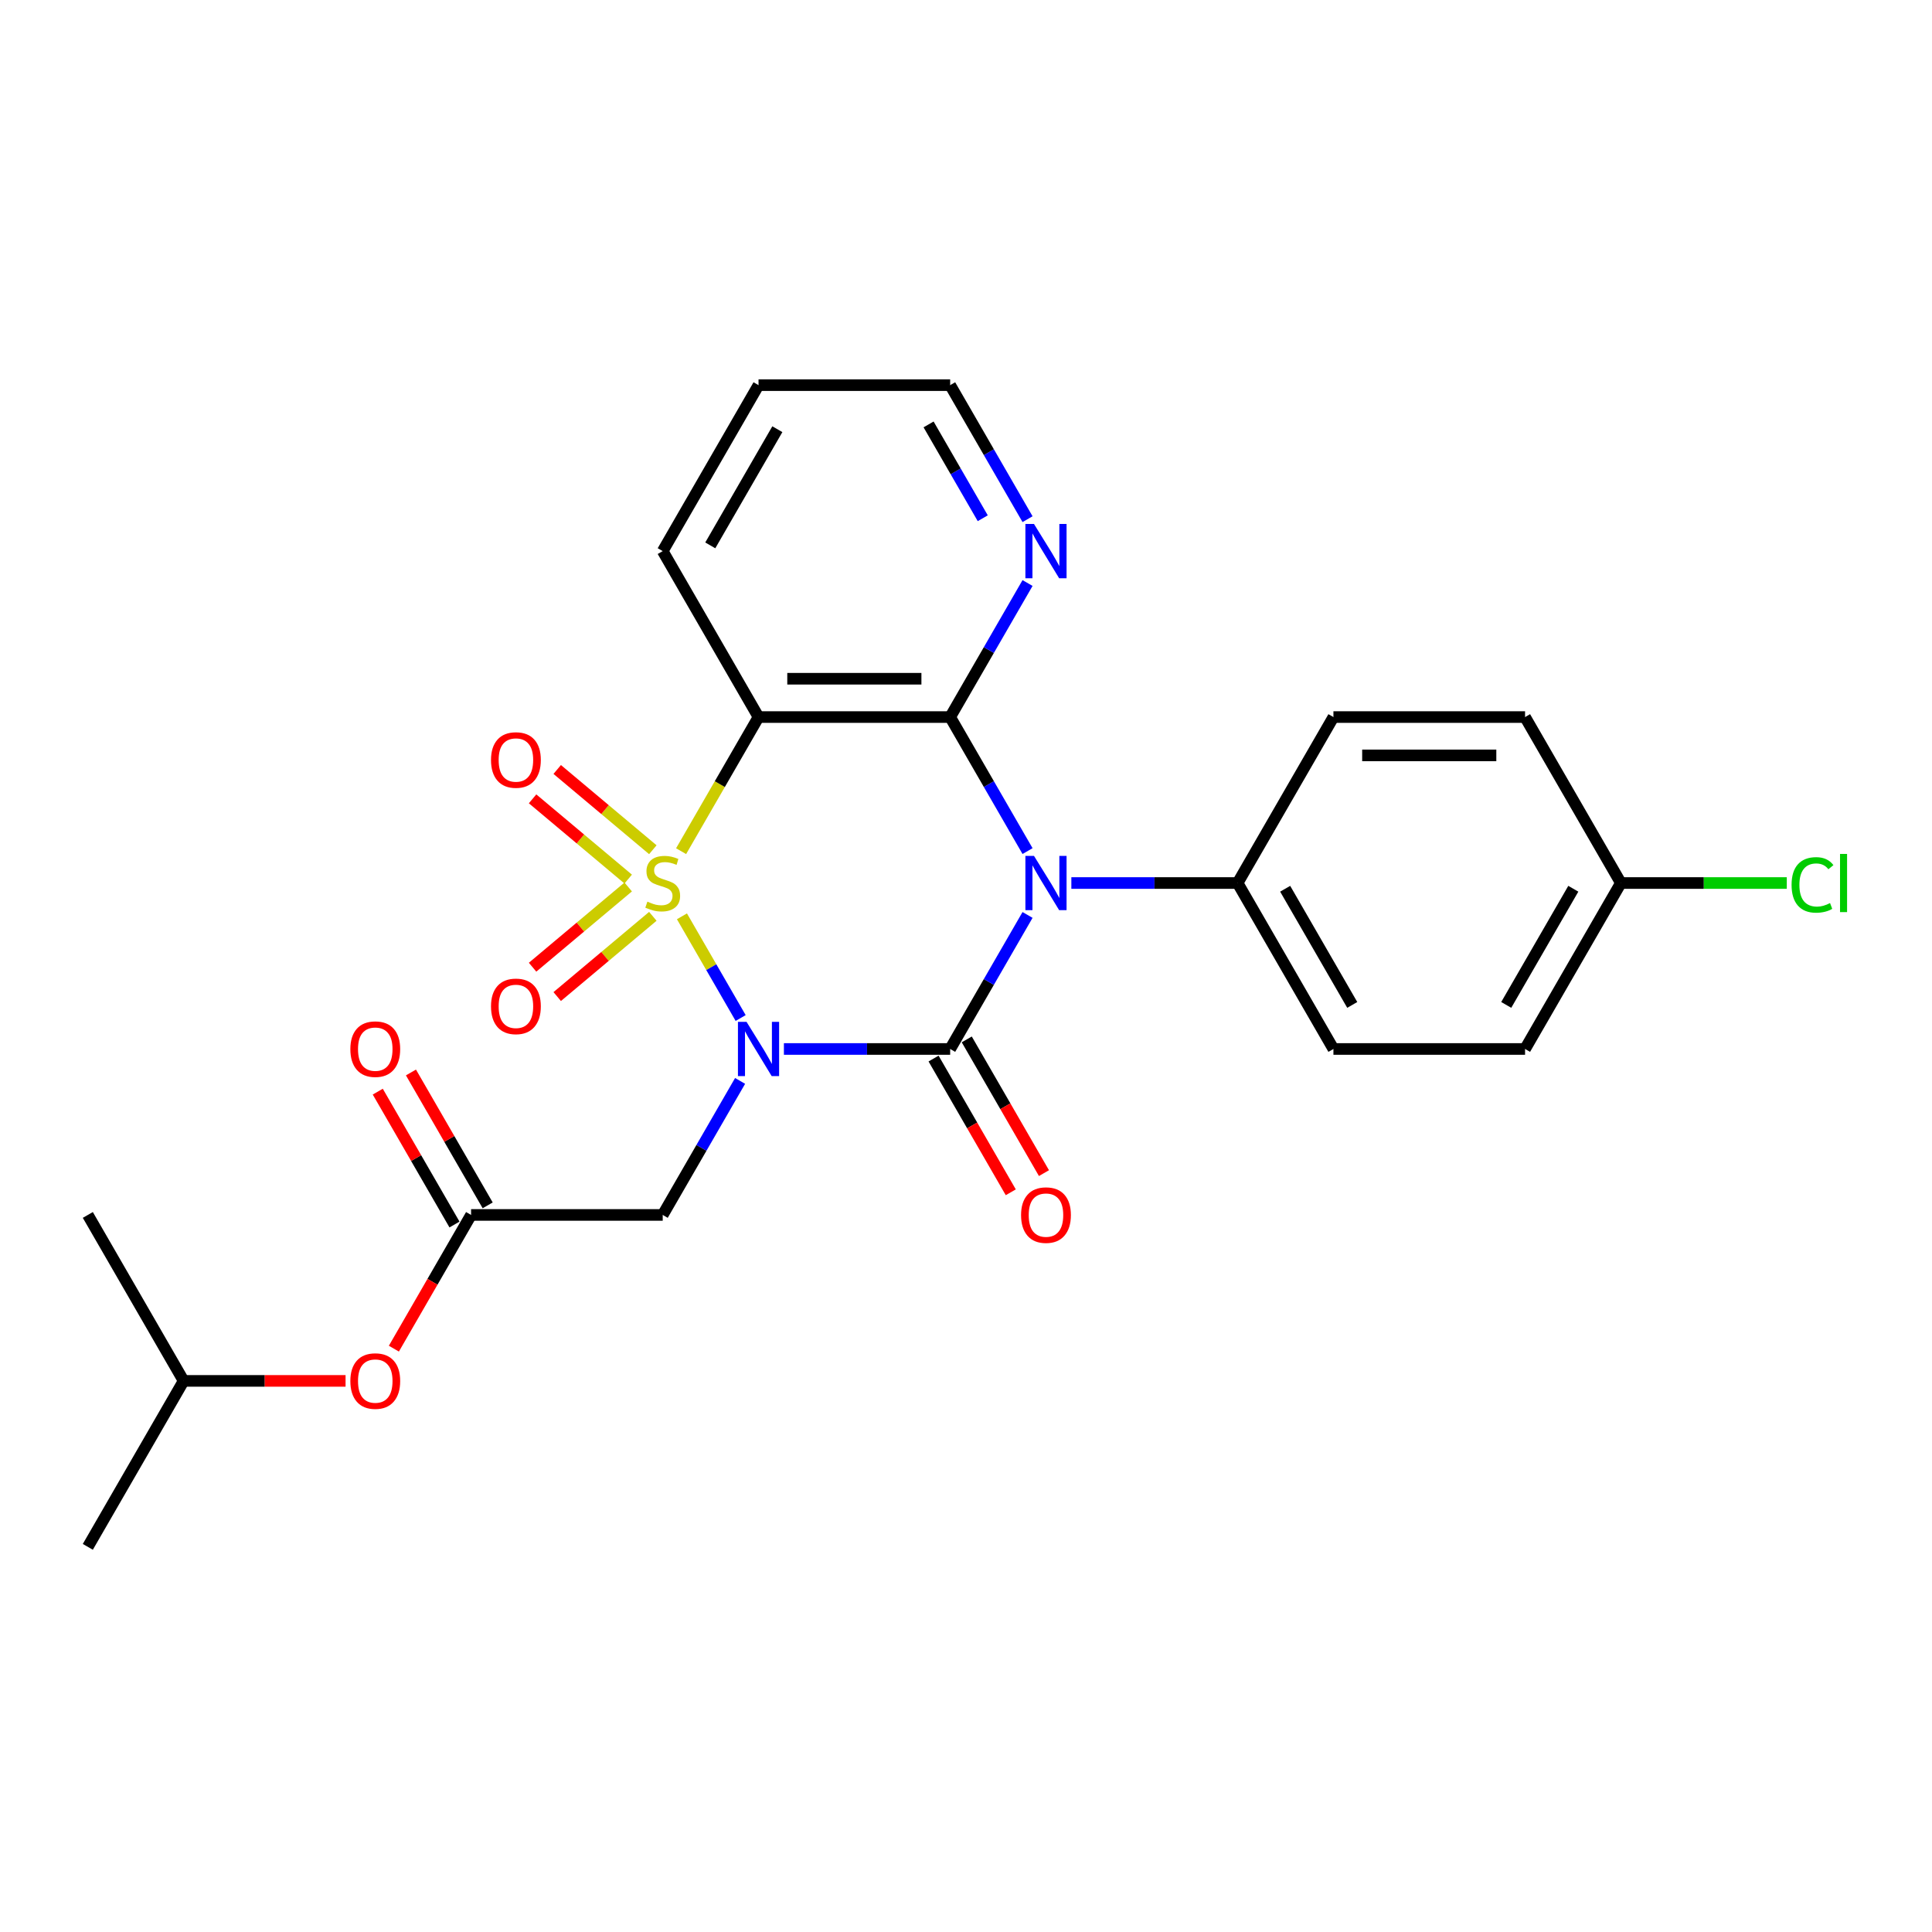 <?xml version='1.0' encoding='iso-8859-1'?>
<svg version='1.1' baseProfile='full'
              xmlns='http://www.w3.org/2000/svg'
                      xmlns:rdkit='http://www.rdkit.org/xml'
                      xmlns:xlink='http://www.w3.org/1999/xlink'
                  xml:space='preserve'
width='1000px' height='1000px' viewBox='0 0 1000 1000'>
<!-- END OF HEADER -->
<rect style='opacity:1.0;fill:#FFFFFF;stroke:none' width='1000' height='1000' x='0' y='0'> </rect>
<path class='bond-0' d='M 352.973,474.289 L 368.167,500.606' style='fill:none;fill-rule:evenodd;stroke:#CCCC00;stroke-width:6px;stroke-linecap:butt;stroke-linejoin:miter;stroke-opacity:1' />
<path class='bond-0' d='M 368.167,500.606 L 383.361,526.923' style='fill:none;fill-rule:evenodd;stroke:#0000FF;stroke-width:6px;stroke-linecap:butt;stroke-linejoin:miter;stroke-opacity:1' />
<path class='bond-3' d='M 352.538,440.565 L 372.576,405.858' style='fill:none;fill-rule:evenodd;stroke:#CCCC00;stroke-width:6px;stroke-linecap:butt;stroke-linejoin:miter;stroke-opacity:1' />
<path class='bond-3' d='M 372.576,405.858 L 392.614,371.15' style='fill:none;fill-rule:evenodd;stroke:#000000;stroke-width:6px;stroke-linecap:butt;stroke-linejoin:miter;stroke-opacity:1' />
<path class='bond-6' d='M 337.91,439.814 L 313.161,419.047' style='fill:none;fill-rule:evenodd;stroke:#CCCC00;stroke-width:6px;stroke-linecap:butt;stroke-linejoin:miter;stroke-opacity:1' />
<path class='bond-6' d='M 313.161,419.047 L 288.412,398.281' style='fill:none;fill-rule:evenodd;stroke:#FF0000;stroke-width:6px;stroke-linecap:butt;stroke-linejoin:miter;stroke-opacity:1' />
<path class='bond-6' d='M 325.158,455.01 L 300.41,434.244' style='fill:none;fill-rule:evenodd;stroke:#CCCC00;stroke-width:6px;stroke-linecap:butt;stroke-linejoin:miter;stroke-opacity:1' />
<path class='bond-6' d='M 300.41,434.244 L 275.661,413.477' style='fill:none;fill-rule:evenodd;stroke:#FF0000;stroke-width:6px;stroke-linecap:butt;stroke-linejoin:miter;stroke-opacity:1' />
<path class='bond-7' d='M 325.158,459.09 L 300.41,479.856' style='fill:none;fill-rule:evenodd;stroke:#CCCC00;stroke-width:6px;stroke-linecap:butt;stroke-linejoin:miter;stroke-opacity:1' />
<path class='bond-7' d='M 300.41,479.856 L 275.661,500.623' style='fill:none;fill-rule:evenodd;stroke:#FF0000;stroke-width:6px;stroke-linecap:butt;stroke-linejoin:miter;stroke-opacity:1' />
<path class='bond-7' d='M 337.91,474.286 L 313.161,495.053' style='fill:none;fill-rule:evenodd;stroke:#CCCC00;stroke-width:6px;stroke-linecap:butt;stroke-linejoin:miter;stroke-opacity:1' />
<path class='bond-7' d='M 313.161,495.053 L 288.412,515.82' style='fill:none;fill-rule:evenodd;stroke:#FF0000;stroke-width:6px;stroke-linecap:butt;stroke-linejoin:miter;stroke-opacity:1' />
<path class='bond-1' d='M 405.747,542.95 L 448.775,542.95' style='fill:none;fill-rule:evenodd;stroke:#0000FF;stroke-width:6px;stroke-linecap:butt;stroke-linejoin:miter;stroke-opacity:1' />
<path class='bond-1' d='M 448.775,542.95 L 491.803,542.95' style='fill:none;fill-rule:evenodd;stroke:#000000;stroke-width:6px;stroke-linecap:butt;stroke-linejoin:miter;stroke-opacity:1' />
<path class='bond-5' d='M 383.074,559.475 L 363.047,594.162' style='fill:none;fill-rule:evenodd;stroke:#0000FF;stroke-width:6px;stroke-linecap:butt;stroke-linejoin:miter;stroke-opacity:1' />
<path class='bond-5' d='M 363.047,594.162 L 343.02,628.85' style='fill:none;fill-rule:evenodd;stroke:#000000;stroke-width:6px;stroke-linecap:butt;stroke-linejoin:miter;stroke-opacity:1' />
<path class='bond-11' d='M 483.213,547.909 L 503.194,582.517' style='fill:none;fill-rule:evenodd;stroke:#000000;stroke-width:6px;stroke-linecap:butt;stroke-linejoin:miter;stroke-opacity:1' />
<path class='bond-11' d='M 503.194,582.517 L 523.175,617.126' style='fill:none;fill-rule:evenodd;stroke:#FF0000;stroke-width:6px;stroke-linecap:butt;stroke-linejoin:miter;stroke-opacity:1' />
<path class='bond-11' d='M 500.393,537.99 L 520.374,572.599' style='fill:none;fill-rule:evenodd;stroke:#000000;stroke-width:6px;stroke-linecap:butt;stroke-linejoin:miter;stroke-opacity:1' />
<path class='bond-11' d='M 520.374,572.599 L 540.355,607.207' style='fill:none;fill-rule:evenodd;stroke:#FF0000;stroke-width:6px;stroke-linecap:butt;stroke-linejoin:miter;stroke-opacity:1' />
<path class='bond-26' d='M 491.803,542.95 L 511.829,508.262' style='fill:none;fill-rule:evenodd;stroke:#000000;stroke-width:6px;stroke-linecap:butt;stroke-linejoin:miter;stroke-opacity:1' />
<path class='bond-26' d='M 511.829,508.262 L 531.856,473.575' style='fill:none;fill-rule:evenodd;stroke:#0000FF;stroke-width:6px;stroke-linecap:butt;stroke-linejoin:miter;stroke-opacity:1' />
<path class='bond-2' d='M 531.856,440.525 L 511.829,405.838' style='fill:none;fill-rule:evenodd;stroke:#0000FF;stroke-width:6px;stroke-linecap:butt;stroke-linejoin:miter;stroke-opacity:1' />
<path class='bond-2' d='M 511.829,405.838 L 491.803,371.15' style='fill:none;fill-rule:evenodd;stroke:#000000;stroke-width:6px;stroke-linecap:butt;stroke-linejoin:miter;stroke-opacity:1' />
<path class='bond-9' d='M 554.529,457.05 L 597.557,457.05' style='fill:none;fill-rule:evenodd;stroke:#0000FF;stroke-width:6px;stroke-linecap:butt;stroke-linejoin:miter;stroke-opacity:1' />
<path class='bond-9' d='M 597.557,457.05 L 640.585,457.05' style='fill:none;fill-rule:evenodd;stroke:#000000;stroke-width:6px;stroke-linecap:butt;stroke-linejoin:miter;stroke-opacity:1' />
<path class='bond-4' d='M 392.614,371.15 L 491.803,371.15' style='fill:none;fill-rule:evenodd;stroke:#000000;stroke-width:6px;stroke-linecap:butt;stroke-linejoin:miter;stroke-opacity:1' />
<path class='bond-4' d='M 407.492,351.313 L 476.924,351.313' style='fill:none;fill-rule:evenodd;stroke:#000000;stroke-width:6px;stroke-linecap:butt;stroke-linejoin:miter;stroke-opacity:1' />
<path class='bond-16' d='M 392.614,371.15 L 343.02,285.251' style='fill:none;fill-rule:evenodd;stroke:#000000;stroke-width:6px;stroke-linecap:butt;stroke-linejoin:miter;stroke-opacity:1' />
<path class='bond-10' d='M 491.803,371.15 L 511.829,336.463' style='fill:none;fill-rule:evenodd;stroke:#000000;stroke-width:6px;stroke-linecap:butt;stroke-linejoin:miter;stroke-opacity:1' />
<path class='bond-10' d='M 511.829,336.463 L 531.856,301.775' style='fill:none;fill-rule:evenodd;stroke:#0000FF;stroke-width:6px;stroke-linecap:butt;stroke-linejoin:miter;stroke-opacity:1' />
<path class='bond-8' d='M 343.02,628.85 L 243.831,628.85' style='fill:none;fill-rule:evenodd;stroke:#000000;stroke-width:6px;stroke-linecap:butt;stroke-linejoin:miter;stroke-opacity:1' />
<path class='bond-12' d='M 252.421,623.89 L 232.566,589.5' style='fill:none;fill-rule:evenodd;stroke:#000000;stroke-width:6px;stroke-linecap:butt;stroke-linejoin:miter;stroke-opacity:1' />
<path class='bond-12' d='M 232.566,589.5 L 212.711,555.11' style='fill:none;fill-rule:evenodd;stroke:#FF0000;stroke-width:6px;stroke-linecap:butt;stroke-linejoin:miter;stroke-opacity:1' />
<path class='bond-12' d='M 235.241,633.809 L 215.386,599.419' style='fill:none;fill-rule:evenodd;stroke:#000000;stroke-width:6px;stroke-linecap:butt;stroke-linejoin:miter;stroke-opacity:1' />
<path class='bond-12' d='M 215.386,599.419 L 195.531,565.029' style='fill:none;fill-rule:evenodd;stroke:#FF0000;stroke-width:6px;stroke-linecap:butt;stroke-linejoin:miter;stroke-opacity:1' />
<path class='bond-13' d='M 243.831,628.85 L 223.85,663.458' style='fill:none;fill-rule:evenodd;stroke:#000000;stroke-width:6px;stroke-linecap:butt;stroke-linejoin:miter;stroke-opacity:1' />
<path class='bond-13' d='M 223.85,663.458 L 203.869,698.066' style='fill:none;fill-rule:evenodd;stroke:#FF0000;stroke-width:6px;stroke-linecap:butt;stroke-linejoin:miter;stroke-opacity:1' />
<path class='bond-14' d='M 640.585,457.05 L 690.18,542.95' style='fill:none;fill-rule:evenodd;stroke:#000000;stroke-width:6px;stroke-linecap:butt;stroke-linejoin:miter;stroke-opacity:1' />
<path class='bond-14' d='M 665.204,460.016 L 699.92,520.146' style='fill:none;fill-rule:evenodd;stroke:#000000;stroke-width:6px;stroke-linecap:butt;stroke-linejoin:miter;stroke-opacity:1' />
<path class='bond-15' d='M 640.585,457.05 L 690.18,371.15' style='fill:none;fill-rule:evenodd;stroke:#000000;stroke-width:6px;stroke-linecap:butt;stroke-linejoin:miter;stroke-opacity:1' />
<path class='bond-27' d='M 531.856,268.726 L 511.829,234.038' style='fill:none;fill-rule:evenodd;stroke:#0000FF;stroke-width:6px;stroke-linecap:butt;stroke-linejoin:miter;stroke-opacity:1' />
<path class='bond-27' d='M 511.829,234.038 L 491.803,199.351' style='fill:none;fill-rule:evenodd;stroke:#000000;stroke-width:6px;stroke-linecap:butt;stroke-linejoin:miter;stroke-opacity:1' />
<path class='bond-27' d='M 508.668,268.238 L 494.649,243.957' style='fill:none;fill-rule:evenodd;stroke:#0000FF;stroke-width:6px;stroke-linecap:butt;stroke-linejoin:miter;stroke-opacity:1' />
<path class='bond-27' d='M 494.649,243.957 L 480.631,219.676' style='fill:none;fill-rule:evenodd;stroke:#000000;stroke-width:6px;stroke-linecap:butt;stroke-linejoin:miter;stroke-opacity:1' />
<path class='bond-22' d='M 178.863,714.749 L 136.956,714.749' style='fill:none;fill-rule:evenodd;stroke:#FF0000;stroke-width:6px;stroke-linecap:butt;stroke-linejoin:miter;stroke-opacity:1' />
<path class='bond-22' d='M 136.956,714.749 L 95.049,714.749' style='fill:none;fill-rule:evenodd;stroke:#000000;stroke-width:6px;stroke-linecap:butt;stroke-linejoin:miter;stroke-opacity:1' />
<path class='bond-18' d='M 690.18,542.95 L 789.368,542.95' style='fill:none;fill-rule:evenodd;stroke:#000000;stroke-width:6px;stroke-linecap:butt;stroke-linejoin:miter;stroke-opacity:1' />
<path class='bond-19' d='M 690.18,371.15 L 789.368,371.15' style='fill:none;fill-rule:evenodd;stroke:#000000;stroke-width:6px;stroke-linecap:butt;stroke-linejoin:miter;stroke-opacity:1' />
<path class='bond-19' d='M 705.058,390.988 L 774.49,390.988' style='fill:none;fill-rule:evenodd;stroke:#000000;stroke-width:6px;stroke-linecap:butt;stroke-linejoin:miter;stroke-opacity:1' />
<path class='bond-23' d='M 343.02,285.251 L 392.614,199.351' style='fill:none;fill-rule:evenodd;stroke:#000000;stroke-width:6px;stroke-linecap:butt;stroke-linejoin:miter;stroke-opacity:1' />
<path class='bond-23' d='M 367.639,282.285 L 402.355,222.155' style='fill:none;fill-rule:evenodd;stroke:#000000;stroke-width:6px;stroke-linecap:butt;stroke-linejoin:miter;stroke-opacity:1' />
<path class='bond-17' d='M 838.962,457.05 L 789.368,371.15' style='fill:none;fill-rule:evenodd;stroke:#000000;stroke-width:6px;stroke-linecap:butt;stroke-linejoin:miter;stroke-opacity:1' />
<path class='bond-20' d='M 838.962,457.05 L 881.901,457.05' style='fill:none;fill-rule:evenodd;stroke:#000000;stroke-width:6px;stroke-linecap:butt;stroke-linejoin:miter;stroke-opacity:1' />
<path class='bond-20' d='M 881.901,457.05 L 924.84,457.05' style='fill:none;fill-rule:evenodd;stroke:#00CC00;stroke-width:6px;stroke-linecap:butt;stroke-linejoin:miter;stroke-opacity:1' />
<path class='bond-28' d='M 838.962,457.05 L 789.368,542.95' style='fill:none;fill-rule:evenodd;stroke:#000000;stroke-width:6px;stroke-linecap:butt;stroke-linejoin:miter;stroke-opacity:1' />
<path class='bond-28' d='M 814.343,460.016 L 779.627,520.146' style='fill:none;fill-rule:evenodd;stroke:#000000;stroke-width:6px;stroke-linecap:butt;stroke-linejoin:miter;stroke-opacity:1' />
<path class='bond-21' d='M 491.803,199.351 L 392.614,199.351' style='fill:none;fill-rule:evenodd;stroke:#000000;stroke-width:6px;stroke-linecap:butt;stroke-linejoin:miter;stroke-opacity:1' />
<path class='bond-24' d='M 95.049,714.749 L 45.455,800.649' style='fill:none;fill-rule:evenodd;stroke:#000000;stroke-width:6px;stroke-linecap:butt;stroke-linejoin:miter;stroke-opacity:1' />
<path class='bond-25' d='M 95.049,714.749 L 45.455,628.85' style='fill:none;fill-rule:evenodd;stroke:#000000;stroke-width:6px;stroke-linecap:butt;stroke-linejoin:miter;stroke-opacity:1' />
<path  class='atom-0' d='M 335.085 466.691
Q 335.402 466.81, 336.712 467.366
Q 338.021 467.921, 339.449 468.278
Q 340.917 468.596, 342.345 468.596
Q 345.004 468.596, 346.551 467.326
Q 348.098 466.017, 348.098 463.755
Q 348.098 462.208, 347.305 461.256
Q 346.551 460.304, 345.361 459.788
Q 344.171 459.272, 342.187 458.677
Q 339.687 457.923, 338.18 457.209
Q 336.712 456.495, 335.64 454.987
Q 334.609 453.479, 334.609 450.94
Q 334.609 447.409, 336.989 445.227
Q 339.409 443.045, 344.171 443.045
Q 347.424 443.045, 351.114 444.592
L 350.201 447.647
Q 346.829 446.258, 344.29 446.258
Q 341.552 446.258, 340.044 447.409
Q 338.537 448.52, 338.576 450.464
Q 338.576 451.972, 339.33 452.884
Q 340.124 453.797, 341.235 454.313
Q 342.385 454.828, 344.29 455.423
Q 346.829 456.217, 348.336 457.01
Q 349.844 457.804, 350.915 459.431
Q 352.026 461.018, 352.026 463.755
Q 352.026 467.643, 349.408 469.746
Q 346.829 471.809, 342.504 471.809
Q 340.005 471.809, 338.1 471.254
Q 336.235 470.738, 334.014 469.826
L 335.085 466.691
' fill='#CCCC00'/>
<path  class='atom-1' d='M 386.405 528.905
L 395.61 543.783
Q 396.522 545.251, 397.99 547.909
Q 399.458 550.568, 399.538 550.726
L 399.538 528.905
L 403.267 528.905
L 403.267 556.995
L 399.418 556.995
L 389.539 540.728
Q 388.389 538.824, 387.159 536.641
Q 385.969 534.459, 385.611 533.785
L 385.611 556.995
L 381.961 556.995
L 381.961 528.905
L 386.405 528.905
' fill='#0000FF'/>
<path  class='atom-3' d='M 535.188 443.005
L 544.392 457.883
Q 545.305 459.351, 546.773 462.01
Q 548.241 464.668, 548.32 464.827
L 548.32 443.005
L 552.05 443.005
L 552.05 471.095
L 548.201 471.095
L 538.322 454.828
Q 537.171 452.924, 535.941 450.742
Q 534.751 448.56, 534.394 447.885
L 534.394 471.095
L 530.744 471.095
L 530.744 443.005
L 535.188 443.005
' fill='#0000FF'/>
<path  class='atom-7' d='M 254.143 393.372
Q 254.143 386.628, 257.475 382.858
Q 260.808 379.089, 267.037 379.089
Q 273.266 379.089, 276.599 382.858
Q 279.932 386.628, 279.932 393.372
Q 279.932 400.197, 276.559 404.085
Q 273.187 407.933, 267.037 407.933
Q 260.848 407.933, 257.475 404.085
Q 254.143 400.236, 254.143 393.372
M 267.037 404.759
Q 271.322 404.759, 273.623 401.903
Q 275.964 399.006, 275.964 393.372
Q 275.964 387.857, 273.623 385.08
Q 271.322 382.263, 267.037 382.263
Q 262.752 382.263, 260.411 385.041
Q 258.11 387.818, 258.11 393.372
Q 258.11 399.046, 260.411 401.903
Q 262.752 404.759, 267.037 404.759
' fill='#FF0000'/>
<path  class='atom-8' d='M 254.143 520.887
Q 254.143 514.142, 257.475 510.373
Q 260.808 506.603, 267.037 506.603
Q 273.266 506.603, 276.599 510.373
Q 279.932 514.142, 279.932 520.887
Q 279.932 527.711, 276.559 531.599
Q 273.187 535.447, 267.037 535.447
Q 260.848 535.447, 257.475 531.599
Q 254.143 527.75, 254.143 520.887
M 267.037 532.273
Q 271.322 532.273, 273.623 529.417
Q 275.964 526.521, 275.964 520.887
Q 275.964 515.372, 273.623 512.594
Q 271.322 509.777, 267.037 509.777
Q 262.752 509.777, 260.411 512.555
Q 258.11 515.332, 258.11 520.887
Q 258.11 526.56, 260.411 529.417
Q 262.752 532.273, 267.037 532.273
' fill='#FF0000'/>
<path  class='atom-11' d='M 535.188 271.206
L 544.392 286.084
Q 545.305 287.552, 546.773 290.21
Q 548.241 292.868, 548.32 293.027
L 548.32 271.206
L 552.05 271.206
L 552.05 299.296
L 548.201 299.296
L 538.322 283.029
Q 537.171 281.124, 535.941 278.942
Q 534.751 276.76, 534.394 276.086
L 534.394 299.296
L 530.744 299.296
L 530.744 271.206
L 535.188 271.206
' fill='#0000FF'/>
<path  class='atom-12' d='M 528.502 628.929
Q 528.502 622.184, 531.835 618.415
Q 535.168 614.646, 541.397 614.646
Q 547.626 614.646, 550.959 618.415
Q 554.291 622.184, 554.291 628.929
Q 554.291 635.753, 550.919 639.641
Q 547.547 643.49, 541.397 643.49
Q 535.207 643.49, 531.835 639.641
Q 528.502 635.793, 528.502 628.929
M 541.397 640.316
Q 545.682 640.316, 547.983 637.459
Q 550.324 634.563, 550.324 628.929
Q 550.324 623.414, 547.983 620.637
Q 545.682 617.82, 541.397 617.82
Q 537.112 617.82, 534.771 620.597
Q 532.47 623.374, 532.47 628.929
Q 532.47 634.603, 534.771 637.459
Q 537.112 640.316, 541.397 640.316
' fill='#FF0000'/>
<path  class='atom-13' d='M 181.343 543.029
Q 181.343 536.284, 184.675 532.515
Q 188.008 528.746, 194.237 528.746
Q 200.466 528.746, 203.799 532.515
Q 207.132 536.284, 207.132 543.029
Q 207.132 549.853, 203.759 553.742
Q 200.387 557.59, 194.237 557.59
Q 188.048 557.59, 184.675 553.742
Q 181.343 549.893, 181.343 543.029
M 194.237 554.416
Q 198.522 554.416, 200.823 551.559
Q 203.164 548.663, 203.164 543.029
Q 203.164 537.514, 200.823 534.737
Q 198.522 531.92, 194.237 531.92
Q 189.952 531.92, 187.611 534.697
Q 185.31 537.475, 185.31 543.029
Q 185.31 548.703, 187.611 551.559
Q 189.952 554.416, 194.237 554.416
' fill='#FF0000'/>
<path  class='atom-14' d='M 181.343 714.829
Q 181.343 708.084, 184.675 704.315
Q 188.008 700.546, 194.237 700.546
Q 200.466 700.546, 203.799 704.315
Q 207.132 708.084, 207.132 714.829
Q 207.132 721.653, 203.759 725.541
Q 200.387 729.39, 194.237 729.39
Q 188.048 729.39, 184.675 725.541
Q 181.343 721.693, 181.343 714.829
M 194.237 726.216
Q 198.522 726.216, 200.823 723.359
Q 203.164 720.463, 203.164 714.829
Q 203.164 709.314, 200.823 706.537
Q 198.522 703.72, 194.237 703.72
Q 189.952 703.72, 187.611 706.497
Q 185.31 709.274, 185.31 714.829
Q 185.31 720.502, 187.611 723.359
Q 189.952 726.216, 194.237 726.216
' fill='#FF0000'/>
<path  class='atom-21' d='M 927.319 458.022
Q 927.319 451.039, 930.573 447.389
Q 933.866 443.699, 940.095 443.699
Q 945.887 443.699, 948.982 447.786
L 946.364 449.928
Q 944.102 446.953, 940.095 446.953
Q 935.85 446.953, 933.588 449.809
Q 931.366 452.626, 931.366 458.022
Q 931.366 463.577, 933.667 466.433
Q 936.008 469.29, 940.531 469.29
Q 943.626 469.29, 947.236 467.425
L 948.347 470.401
Q 946.879 471.353, 944.657 471.909
Q 942.436 472.464, 939.976 472.464
Q 933.866 472.464, 930.573 468.735
Q 927.319 465.005, 927.319 458.022
' fill='#00CC00'/>
<path  class='atom-21' d='M 952.394 441.993
L 956.044 441.993
L 956.044 472.107
L 952.394 472.107
L 952.394 441.993
' fill='#00CC00'/>
</svg>
